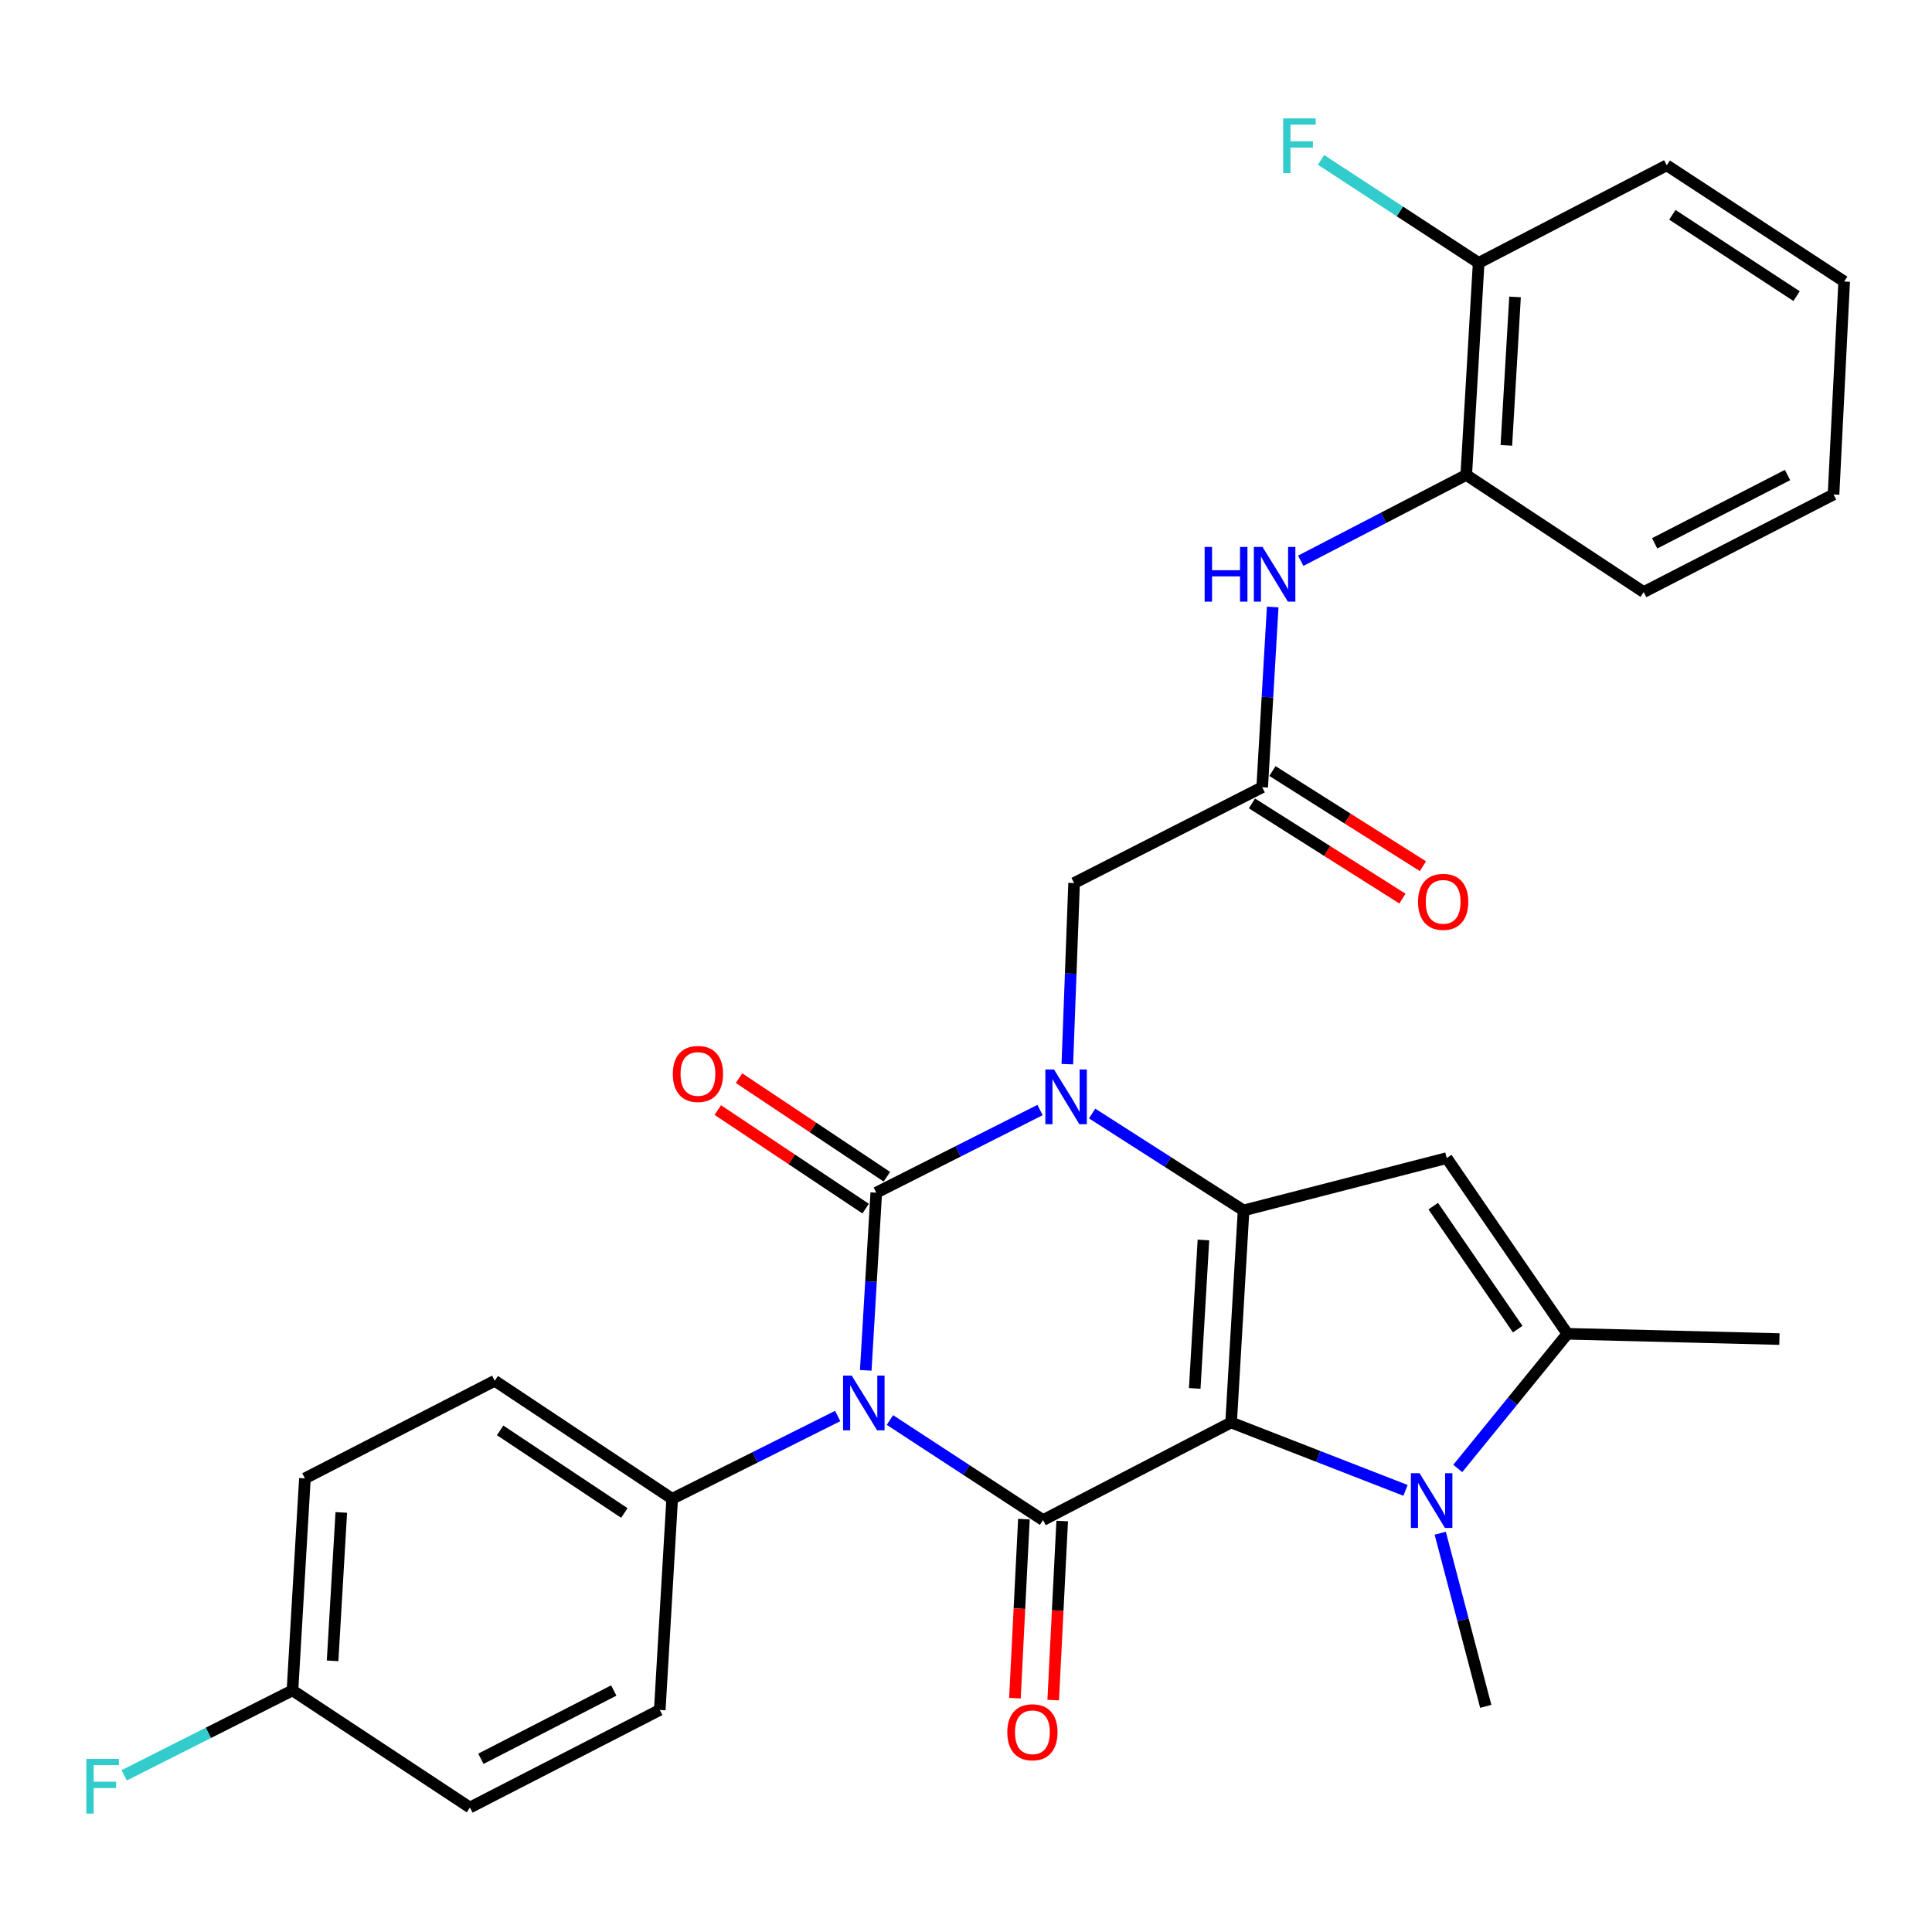 <?xml version='1.0' encoding='iso-8859-1'?>
<svg version='1.1' baseProfile='full'
              xmlns='http://www.w3.org/2000/svg'
                      xmlns:rdkit='http://www.rdkit.org/xml'
                      xmlns:xlink='http://www.w3.org/1999/xlink'
                  xml:space='preserve'
width='1000px' height='1000px' viewBox='0 0 1000 1000'>
<!-- END OF HEADER -->
<rect style='opacity:1.0;fill:#FFFFFF;stroke:none' width='1000' height='1000' x='0' y='0'> </rect>
<path class='bond-2' d='M 637.221,736.274 L 643.668,626.518' style='fill:none;fill-rule:evenodd;stroke:#000000;stroke-width:6px;stroke-linecap:butt;stroke-linejoin:miter;stroke-opacity:1' />
<path class='bond-2' d='M 618.387,718.648 L 622.899,641.818' style='fill:none;fill-rule:evenodd;stroke:#000000;stroke-width:6px;stroke-linecap:butt;stroke-linejoin:miter;stroke-opacity:1' />
<path class='bond-4' d='M 637.221,736.274 L 539.884,786.789' style='fill:none;fill-rule:evenodd;stroke:#000000;stroke-width:6px;stroke-linecap:butt;stroke-linejoin:miter;stroke-opacity:1' />
<path class='bond-5' d='M 637.221,736.274 L 682.356,753.846' style='fill:none;fill-rule:evenodd;stroke:#000000;stroke-width:6px;stroke-linecap:butt;stroke-linejoin:miter;stroke-opacity:1' />
<path class='bond-5' d='M 682.356,753.846 L 727.491,771.418' style='fill:none;fill-rule:evenodd;stroke:#0000FF;stroke-width:6px;stroke-linecap:butt;stroke-linejoin:miter;stroke-opacity:1' />
<path class='bond-0' d='M 460.619,734.997 L 500.251,760.893' style='fill:none;fill-rule:evenodd;stroke:#0000FF;stroke-width:6px;stroke-linecap:butt;stroke-linejoin:miter;stroke-opacity:1' />
<path class='bond-0' d='M 500.251,760.893 L 539.884,786.789' style='fill:none;fill-rule:evenodd;stroke:#000000;stroke-width:6px;stroke-linecap:butt;stroke-linejoin:miter;stroke-opacity:1' />
<path class='bond-1' d='M 448.109,709.283 L 450.832,663.305' style='fill:none;fill-rule:evenodd;stroke:#0000FF;stroke-width:6px;stroke-linecap:butt;stroke-linejoin:miter;stroke-opacity:1' />
<path class='bond-1' d='M 450.832,663.305 L 453.555,617.327' style='fill:none;fill-rule:evenodd;stroke:#000000;stroke-width:6px;stroke-linecap:butt;stroke-linejoin:miter;stroke-opacity:1' />
<path class='bond-10' d='M 433.596,732.926 L 390.758,754.348' style='fill:none;fill-rule:evenodd;stroke:#0000FF;stroke-width:6px;stroke-linecap:butt;stroke-linejoin:miter;stroke-opacity:1' />
<path class='bond-10' d='M 390.758,754.348 L 347.92,775.769' style='fill:none;fill-rule:evenodd;stroke:#000000;stroke-width:6px;stroke-linecap:butt;stroke-linejoin:miter;stroke-opacity:1' />
<path class='bond-12' d='M 459.056,609.075 L 420.792,583.566' style='fill:none;fill-rule:evenodd;stroke:#000000;stroke-width:6px;stroke-linecap:butt;stroke-linejoin:miter;stroke-opacity:1' />
<path class='bond-12' d='M 420.792,583.566 L 382.528,558.056' style='fill:none;fill-rule:evenodd;stroke:#FF0000;stroke-width:6px;stroke-linecap:butt;stroke-linejoin:miter;stroke-opacity:1' />
<path class='bond-12' d='M 448.054,625.579 L 409.79,600.07' style='fill:none;fill-rule:evenodd;stroke:#000000;stroke-width:6px;stroke-linecap:butt;stroke-linejoin:miter;stroke-opacity:1' />
<path class='bond-12' d='M 409.79,600.07 L 371.526,574.561' style='fill:none;fill-rule:evenodd;stroke:#FF0000;stroke-width:6px;stroke-linecap:butt;stroke-linejoin:miter;stroke-opacity:1' />
<path class='bond-31' d='M 453.555,617.327 L 495.941,595.937' style='fill:none;fill-rule:evenodd;stroke:#000000;stroke-width:6px;stroke-linecap:butt;stroke-linejoin:miter;stroke-opacity:1' />
<path class='bond-31' d='M 495.941,595.937 L 538.326,574.547' style='fill:none;fill-rule:evenodd;stroke:#0000FF;stroke-width:6px;stroke-linecap:butt;stroke-linejoin:miter;stroke-opacity:1' />
<path class='bond-3' d='M 643.668,626.518 L 604.476,601.437' style='fill:none;fill-rule:evenodd;stroke:#000000;stroke-width:6px;stroke-linecap:butt;stroke-linejoin:miter;stroke-opacity:1' />
<path class='bond-3' d='M 604.476,601.437 L 565.284,576.356' style='fill:none;fill-rule:evenodd;stroke:#0000FF;stroke-width:6px;stroke-linecap:butt;stroke-linejoin:miter;stroke-opacity:1' />
<path class='bond-6' d='M 643.668,626.518 L 748.818,599.431' style='fill:none;fill-rule:evenodd;stroke:#000000;stroke-width:6px;stroke-linecap:butt;stroke-linejoin:miter;stroke-opacity:1' />
<path class='bond-9' d='M 552.45,550.81 L 554.2,503.938' style='fill:none;fill-rule:evenodd;stroke:#0000FF;stroke-width:6px;stroke-linecap:butt;stroke-linejoin:miter;stroke-opacity:1' />
<path class='bond-9' d='M 554.2,503.938 L 555.95,457.067' style='fill:none;fill-rule:evenodd;stroke:#000000;stroke-width:6px;stroke-linecap:butt;stroke-linejoin:miter;stroke-opacity:1' />
<path class='bond-13' d='M 529.978,786.291 L 527.652,832.631' style='fill:none;fill-rule:evenodd;stroke:#000000;stroke-width:6px;stroke-linecap:butt;stroke-linejoin:miter;stroke-opacity:1' />
<path class='bond-13' d='M 527.652,832.631 L 525.325,878.97' style='fill:none;fill-rule:evenodd;stroke:#FF0000;stroke-width:6px;stroke-linecap:butt;stroke-linejoin:miter;stroke-opacity:1' />
<path class='bond-13' d='M 549.789,787.286 L 547.462,833.625' style='fill:none;fill-rule:evenodd;stroke:#000000;stroke-width:6px;stroke-linecap:butt;stroke-linejoin:miter;stroke-opacity:1' />
<path class='bond-13' d='M 547.462,833.625 L 545.136,879.965' style='fill:none;fill-rule:evenodd;stroke:#FF0000;stroke-width:6px;stroke-linecap:butt;stroke-linejoin:miter;stroke-opacity:1' />
<path class='bond-7' d='M 754.538,760.071 L 782.908,725.219' style='fill:none;fill-rule:evenodd;stroke:#0000FF;stroke-width:6px;stroke-linecap:butt;stroke-linejoin:miter;stroke-opacity:1' />
<path class='bond-7' d='M 782.908,725.219 L 811.278,690.366' style='fill:none;fill-rule:evenodd;stroke:#000000;stroke-width:6px;stroke-linecap:butt;stroke-linejoin:miter;stroke-opacity:1' />
<path class='bond-19' d='M 745.463,793.597 L 757.246,838.404' style='fill:none;fill-rule:evenodd;stroke:#0000FF;stroke-width:6px;stroke-linecap:butt;stroke-linejoin:miter;stroke-opacity:1' />
<path class='bond-19' d='M 757.246,838.404 L 769.028,883.212' style='fill:none;fill-rule:evenodd;stroke:#000000;stroke-width:6px;stroke-linecap:butt;stroke-linejoin:miter;stroke-opacity:1' />
<path class='bond-30' d='M 748.818,599.431 L 811.278,690.366' style='fill:none;fill-rule:evenodd;stroke:#000000;stroke-width:6px;stroke-linecap:butt;stroke-linejoin:miter;stroke-opacity:1' />
<path class='bond-30' d='M 741.837,624.302 L 785.559,687.956' style='fill:none;fill-rule:evenodd;stroke:#000000;stroke-width:6px;stroke-linecap:butt;stroke-linejoin:miter;stroke-opacity:1' />
<path class='bond-24' d='M 811.278,690.366 L 921.023,693.099' style='fill:none;fill-rule:evenodd;stroke:#000000;stroke-width:6px;stroke-linecap:butt;stroke-linejoin:miter;stroke-opacity:1' />
<path class='bond-8' d='M 653.31,407.467 L 555.95,457.067' style='fill:none;fill-rule:evenodd;stroke:#000000;stroke-width:6px;stroke-linecap:butt;stroke-linejoin:miter;stroke-opacity:1' />
<path class='bond-11' d='M 653.31,407.467 L 656.029,360.823' style='fill:none;fill-rule:evenodd;stroke:#000000;stroke-width:6px;stroke-linecap:butt;stroke-linejoin:miter;stroke-opacity:1' />
<path class='bond-11' d='M 656.029,360.823 L 658.748,314.179' style='fill:none;fill-rule:evenodd;stroke:#0000FF;stroke-width:6px;stroke-linecap:butt;stroke-linejoin:miter;stroke-opacity:1' />
<path class='bond-15' d='M 648.008,415.849 L 686.957,440.483' style='fill:none;fill-rule:evenodd;stroke:#000000;stroke-width:6px;stroke-linecap:butt;stroke-linejoin:miter;stroke-opacity:1' />
<path class='bond-15' d='M 686.957,440.483 L 725.905,465.117' style='fill:none;fill-rule:evenodd;stroke:#FF0000;stroke-width:6px;stroke-linecap:butt;stroke-linejoin:miter;stroke-opacity:1' />
<path class='bond-15' d='M 658.611,399.085 L 697.56,423.719' style='fill:none;fill-rule:evenodd;stroke:#000000;stroke-width:6px;stroke-linecap:butt;stroke-linejoin:miter;stroke-opacity:1' />
<path class='bond-15' d='M 697.56,423.719 L 736.508,448.353' style='fill:none;fill-rule:evenodd;stroke:#FF0000;stroke-width:6px;stroke-linecap:butt;stroke-linejoin:miter;stroke-opacity:1' />
<path class='bond-17' d='M 347.92,775.769 L 256.081,714.687' style='fill:none;fill-rule:evenodd;stroke:#000000;stroke-width:6px;stroke-linecap:butt;stroke-linejoin:miter;stroke-opacity:1' />
<path class='bond-17' d='M 323.159,783.123 L 258.872,740.365' style='fill:none;fill-rule:evenodd;stroke:#000000;stroke-width:6px;stroke-linecap:butt;stroke-linejoin:miter;stroke-opacity:1' />
<path class='bond-18' d='M 347.92,775.769 L 341.495,885.063' style='fill:none;fill-rule:evenodd;stroke:#000000;stroke-width:6px;stroke-linecap:butt;stroke-linejoin:miter;stroke-opacity:1' />
<path class='bond-14' d='M 673.268,290.242 L 716.095,268.036' style='fill:none;fill-rule:evenodd;stroke:#0000FF;stroke-width:6px;stroke-linecap:butt;stroke-linejoin:miter;stroke-opacity:1' />
<path class='bond-14' d='M 716.095,268.036 L 758.923,245.83' style='fill:none;fill-rule:evenodd;stroke:#000000;stroke-width:6px;stroke-linecap:butt;stroke-linejoin:miter;stroke-opacity:1' />
<path class='bond-16' d='M 758.923,245.83 L 765.348,136.073' style='fill:none;fill-rule:evenodd;stroke:#000000;stroke-width:6px;stroke-linecap:butt;stroke-linejoin:miter;stroke-opacity:1' />
<path class='bond-16' d='M 779.688,230.525 L 784.185,153.696' style='fill:none;fill-rule:evenodd;stroke:#000000;stroke-width:6px;stroke-linecap:butt;stroke-linejoin:miter;stroke-opacity:1' />
<path class='bond-26' d='M 758.923,245.83 L 850.773,306.449' style='fill:none;fill-rule:evenodd;stroke:#000000;stroke-width:6px;stroke-linecap:butt;stroke-linejoin:miter;stroke-opacity:1' />
<path class='bond-21' d='M 765.348,136.073 L 724.561,109.42' style='fill:none;fill-rule:evenodd;stroke:#000000;stroke-width:6px;stroke-linecap:butt;stroke-linejoin:miter;stroke-opacity:1' />
<path class='bond-21' d='M 724.561,109.42 L 683.774,82.766' style='fill:none;fill-rule:evenodd;stroke:#33CCCC;stroke-width:6px;stroke-linecap:butt;stroke-linejoin:miter;stroke-opacity:1' />
<path class='bond-27' d='M 765.348,136.073 L 862.707,85.57' style='fill:none;fill-rule:evenodd;stroke:#000000;stroke-width:6px;stroke-linecap:butt;stroke-linejoin:miter;stroke-opacity:1' />
<path class='bond-22' d='M 256.081,714.687 L 157.818,765.212' style='fill:none;fill-rule:evenodd;stroke:#000000;stroke-width:6px;stroke-linecap:butt;stroke-linejoin:miter;stroke-opacity:1' />
<path class='bond-23' d='M 341.495,885.063 L 243.232,935.566' style='fill:none;fill-rule:evenodd;stroke:#000000;stroke-width:6px;stroke-linecap:butt;stroke-linejoin:miter;stroke-opacity:1' />
<path class='bond-23' d='M 317.689,874.997 L 248.904,910.349' style='fill:none;fill-rule:evenodd;stroke:#000000;stroke-width:6px;stroke-linecap:butt;stroke-linejoin:miter;stroke-opacity:1' />
<path class='bond-20' d='M 151.383,874.947 L 243.232,935.566' style='fill:none;fill-rule:evenodd;stroke:#000000;stroke-width:6px;stroke-linecap:butt;stroke-linejoin:miter;stroke-opacity:1' />
<path class='bond-25' d='M 151.383,874.947 L 107.832,896.927' style='fill:none;fill-rule:evenodd;stroke:#000000;stroke-width:6px;stroke-linecap:butt;stroke-linejoin:miter;stroke-opacity:1' />
<path class='bond-25' d='M 107.832,896.927 L 64.281,918.908' style='fill:none;fill-rule:evenodd;stroke:#33CCCC;stroke-width:6px;stroke-linecap:butt;stroke-linejoin:miter;stroke-opacity:1' />
<path class='bond-32' d='M 151.383,874.947 L 157.818,765.212' style='fill:none;fill-rule:evenodd;stroke:#000000;stroke-width:6px;stroke-linecap:butt;stroke-linejoin:miter;stroke-opacity:1' />
<path class='bond-32' d='M 172.149,859.648 L 176.654,782.834' style='fill:none;fill-rule:evenodd;stroke:#000000;stroke-width:6px;stroke-linecap:butt;stroke-linejoin:miter;stroke-opacity:1' />
<path class='bond-28' d='M 850.773,306.449 L 949.036,255.935' style='fill:none;fill-rule:evenodd;stroke:#000000;stroke-width:6px;stroke-linecap:butt;stroke-linejoin:miter;stroke-opacity:1' />
<path class='bond-28' d='M 856.443,281.231 L 925.227,245.871' style='fill:none;fill-rule:evenodd;stroke:#000000;stroke-width:6px;stroke-linecap:butt;stroke-linejoin:miter;stroke-opacity:1' />
<path class='bond-33' d='M 862.707,85.57 L 954.545,145.704' style='fill:none;fill-rule:evenodd;stroke:#000000;stroke-width:6px;stroke-linecap:butt;stroke-linejoin:miter;stroke-opacity:1' />
<path class='bond-33' d='M 865.617,111.184 L 929.904,153.279' style='fill:none;fill-rule:evenodd;stroke:#000000;stroke-width:6px;stroke-linecap:butt;stroke-linejoin:miter;stroke-opacity:1' />
<path class='bond-29' d='M 949.036,255.935 L 954.545,145.704' style='fill:none;fill-rule:evenodd;stroke:#000000;stroke-width:6px;stroke-linecap:butt;stroke-linejoin:miter;stroke-opacity:1' />
<path  class='atom-1' d='M 440.848 712.009
L 450.128 727.009
Q 451.048 728.489, 452.528 731.169
Q 454.008 733.849, 454.088 734.009
L 454.088 712.009
L 457.848 712.009
L 457.848 740.329
L 453.968 740.329
L 444.008 723.929
Q 442.848 722.009, 441.608 719.809
Q 440.408 717.609, 440.048 716.929
L 440.048 740.329
L 436.368 740.329
L 436.368 712.009
L 440.848 712.009
' fill='#0000FF'/>
<path  class='atom-4' d='M 545.558 553.578
L 554.838 568.578
Q 555.758 570.058, 557.238 572.738
Q 558.718 575.418, 558.798 575.578
L 558.798 553.578
L 562.558 553.578
L 562.558 581.898
L 558.678 581.898
L 548.718 565.498
Q 547.558 563.578, 546.318 561.378
Q 545.118 559.178, 544.758 558.498
L 544.758 581.898
L 541.078 581.898
L 541.078 553.578
L 545.558 553.578
' fill='#0000FF'/>
<path  class='atom-6' d='M 734.756 762.524
L 744.036 777.524
Q 744.956 779.004, 746.436 781.684
Q 747.916 784.364, 747.996 784.524
L 747.996 762.524
L 751.756 762.524
L 751.756 790.844
L 747.876 790.844
L 737.916 774.444
Q 736.756 772.524, 735.516 770.324
Q 734.316 768.124, 733.956 767.444
L 733.956 790.844
L 730.276 790.844
L 730.276 762.524
L 734.756 762.524
' fill='#0000FF'/>
<path  class='atom-12' d='M 623.514 283.099
L 627.354 283.099
L 627.354 295.139
L 641.834 295.139
L 641.834 283.099
L 645.674 283.099
L 645.674 311.419
L 641.834 311.419
L 641.834 298.339
L 627.354 298.339
L 627.354 311.419
L 623.514 311.419
L 623.514 283.099
' fill='#0000FF'/>
<path  class='atom-12' d='M 653.474 283.099
L 662.754 298.099
Q 663.674 299.579, 665.154 302.259
Q 666.634 304.939, 666.714 305.099
L 666.714 283.099
L 670.474 283.099
L 670.474 311.419
L 666.594 311.419
L 656.634 295.019
Q 655.474 293.099, 654.234 290.899
Q 653.034 288.699, 652.674 288.019
L 652.674 311.419
L 648.994 311.419
L 648.994 283.099
L 653.474 283.099
' fill='#0000FF'/>
<path  class='atom-13' d='M 348.254 555.873
Q 348.254 549.073, 351.614 545.273
Q 354.974 541.473, 361.254 541.473
Q 367.534 541.473, 370.894 545.273
Q 374.254 549.073, 374.254 555.873
Q 374.254 562.753, 370.854 566.673
Q 367.454 570.553, 361.254 570.553
Q 355.014 570.553, 351.614 566.673
Q 348.254 562.793, 348.254 555.873
M 361.254 567.353
Q 365.574 567.353, 367.894 564.473
Q 370.254 561.553, 370.254 555.873
Q 370.254 550.313, 367.894 547.513
Q 365.574 544.673, 361.254 544.673
Q 356.934 544.673, 354.574 547.473
Q 352.254 550.273, 352.254 555.873
Q 352.254 561.593, 354.574 564.473
Q 356.934 567.353, 361.254 567.353
' fill='#FF0000'/>
<path  class='atom-14' d='M 521.374 896.614
Q 521.374 889.814, 524.734 886.014
Q 528.094 882.214, 534.374 882.214
Q 540.654 882.214, 544.014 886.014
Q 547.374 889.814, 547.374 896.614
Q 547.374 903.494, 543.974 907.414
Q 540.574 911.294, 534.374 911.294
Q 528.134 911.294, 524.734 907.414
Q 521.374 903.534, 521.374 896.614
M 534.374 908.094
Q 538.694 908.094, 541.014 905.214
Q 543.374 902.294, 543.374 896.614
Q 543.374 891.054, 541.014 888.254
Q 538.694 885.414, 534.374 885.414
Q 530.054 885.414, 527.694 888.214
Q 525.374 891.014, 525.374 896.614
Q 525.374 902.334, 527.694 905.214
Q 530.054 908.094, 534.374 908.094
' fill='#FF0000'/>
<path  class='atom-16' d='M 733.978 466.789
Q 733.978 459.989, 737.338 456.189
Q 740.698 452.389, 746.978 452.389
Q 753.258 452.389, 756.618 456.189
Q 759.978 459.989, 759.978 466.789
Q 759.978 473.669, 756.578 477.589
Q 753.178 481.469, 746.978 481.469
Q 740.738 481.469, 737.338 477.589
Q 733.978 473.709, 733.978 466.789
M 746.978 478.269
Q 751.298 478.269, 753.618 475.389
Q 755.978 472.469, 755.978 466.789
Q 755.978 461.229, 753.618 458.429
Q 751.298 455.589, 746.978 455.589
Q 742.658 455.589, 740.298 458.389
Q 737.978 461.189, 737.978 466.789
Q 737.978 472.509, 740.298 475.389
Q 742.658 478.269, 746.978 478.269
' fill='#FF0000'/>
<path  class='atom-22' d='M 664.163 61.293
L 681.003 61.293
L 681.003 64.533
L 667.963 64.533
L 667.963 73.133
L 679.563 73.133
L 679.563 76.413
L 667.963 76.413
L 667.963 89.613
L 664.163 89.613
L 664.163 61.293
' fill='#33CCCC'/>
<path  class='atom-26' d='M 44.689 910.387
L 61.529 910.387
L 61.529 913.627
L 48.489 913.627
L 48.489 922.227
L 60.089 922.227
L 60.089 925.507
L 48.489 925.507
L 48.489 938.707
L 44.689 938.707
L 44.689 910.387
' fill='#33CCCC'/>
</svg>
